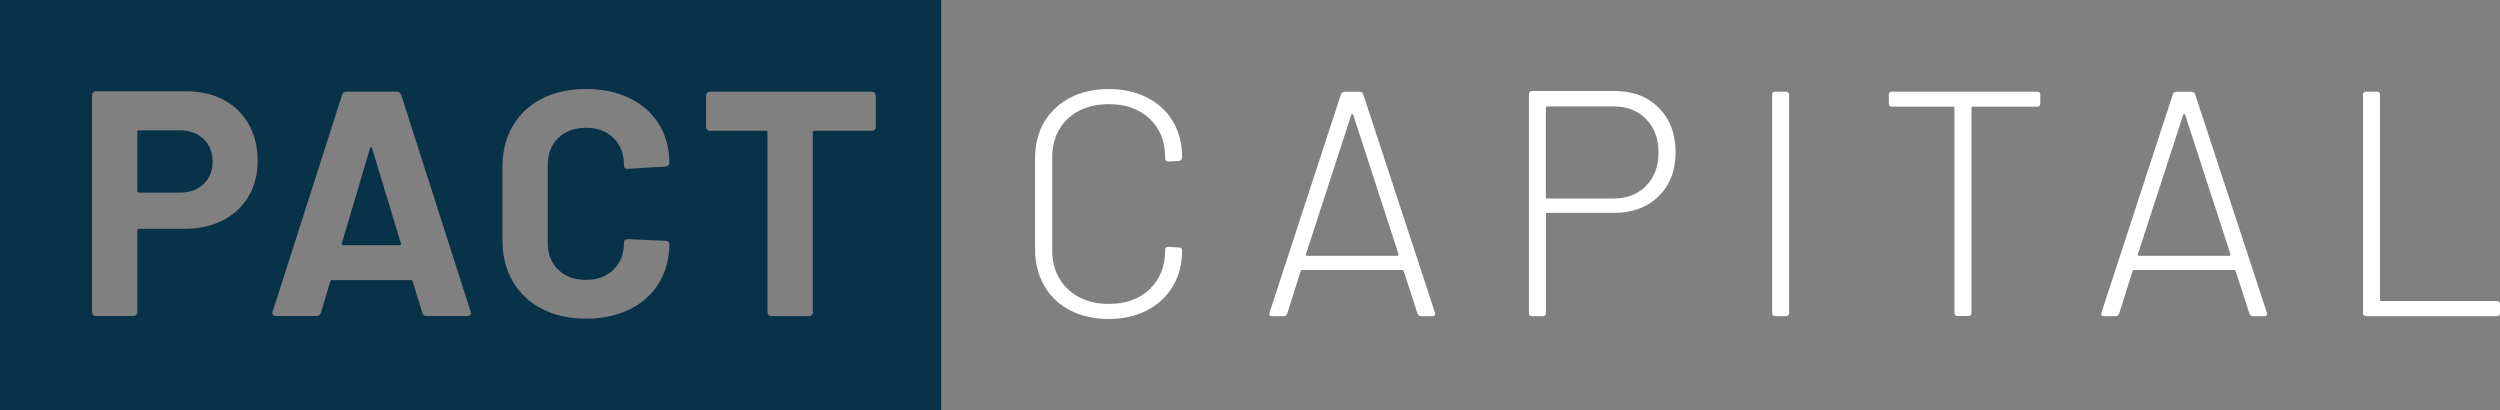 <?xml version="1.0" encoding="UTF-8"?>
<svg xmlns="http://www.w3.org/2000/svg" width="250" height="41" viewBox="0 0 250 41" fill="none">
  <rect x="0" y="0" width="250" height="41" fill="#808080" stroke="none"/>
  <path d="M17.979 19.26C18.962 19.26 19.757 18.98 20.357 18.413V18.405C20.957 17.838 21.262 17.115 21.262 16.175C21.262 15.234 20.957 14.472 20.357 13.897C19.757 13.322 18.962 13.034 17.979 13.034H13.894C13.784 13.034 13.73 13.089 13.73 13.198V19.097C13.73 19.206 13.784 19.26 13.894 19.26H17.979Z" fill="#083248"></path>
  <path d="M34.313 24.522H39.958C40.09 24.522 40.129 24.46 40.09 24.328L37.198 14.807C37.182 14.729 37.143 14.69 37.104 14.698C37.065 14.706 37.034 14.745 37.011 14.807L34.181 24.328C34.165 24.46 34.204 24.522 34.313 24.522Z" fill="#083248"></path>
  <path fill-rule="evenodd" clip-rule="evenodd" d="M0 0H94.114V41H0V0ZM18.65 9.133C20.069 9.133 21.308 9.42 22.384 9.995H22.392C23.468 10.578 24.294 11.395 24.887 12.452C25.472 13.509 25.768 14.745 25.768 16.089C25.768 17.434 25.456 18.623 24.848 19.649C24.24 20.675 23.382 21.468 22.275 22.035C21.168 22.602 19.897 22.882 18.462 22.882H13.894C13.784 22.882 13.73 22.937 13.73 23.046V31.222C13.73 31.331 13.699 31.424 13.621 31.494C13.543 31.564 13.457 31.603 13.348 31.603H9.582C9.473 31.603 9.387 31.572 9.309 31.494C9.239 31.416 9.2 31.331 9.2 31.222V9.514C9.2 9.405 9.231 9.319 9.309 9.242C9.387 9.172 9.473 9.133 9.582 9.133H18.65ZM39.685 9.164C39.903 9.164 40.044 9.265 40.106 9.482L40.114 9.475L47.061 31.152C47.084 31.199 47.092 31.253 47.092 31.316C47.092 31.51 46.975 31.603 46.741 31.603H42.656C42.437 31.603 42.297 31.494 42.234 31.284L41.268 28.144C41.221 28.059 41.166 28.012 41.104 28.012H33.19C33.12 28.012 33.074 28.059 33.027 28.144L32.091 31.284C32.021 31.494 31.881 31.603 31.67 31.603H27.585C27.46 31.603 27.358 31.572 27.296 31.494C27.234 31.424 27.218 31.308 27.265 31.16L34.212 9.482C34.282 9.273 34.414 9.164 34.633 9.164H39.685ZM54.772 24.266V16.532C54.772 15.397 55.122 14.488 55.816 13.804C56.518 13.12 57.461 12.778 58.6 12.778C59.738 12.778 60.658 13.12 61.352 13.804C62.046 14.488 62.397 15.397 62.397 16.532C62.397 16.765 62.498 16.882 62.716 16.882H62.779L66.544 16.657C66.802 16.618 66.934 16.501 66.934 16.307C66.934 14.838 66.584 13.532 65.89 12.413C65.196 11.293 64.221 10.423 62.966 9.817C61.711 9.203 60.276 8.9 58.608 8.9C56.939 8.9 55.465 9.218 54.202 9.863C52.939 10.508 51.965 11.418 51.279 12.591C50.593 13.765 50.249 15.125 50.249 16.664V24.072C50.249 25.61 50.593 26.971 51.279 28.144C51.965 29.326 52.939 30.235 54.202 30.888C55.465 31.541 56.955 31.867 58.608 31.867C60.26 31.867 61.711 31.549 62.966 30.935C64.221 30.321 65.196 29.442 65.89 28.308C66.584 27.18 66.934 25.875 66.934 24.398C66.934 24.312 66.903 24.235 66.825 24.172C66.747 24.11 66.662 24.079 66.552 24.079L62.786 23.916C62.529 23.916 62.397 24.033 62.397 24.266C62.397 25.377 62.046 26.279 61.352 26.963C60.65 27.647 59.761 27.989 58.6 27.989C57.438 27.989 56.51 27.647 55.816 26.963C55.122 26.279 54.772 25.377 54.772 24.266ZM87.58 12.693V9.552C87.58 9.444 87.549 9.358 87.471 9.28C87.393 9.21 87.307 9.172 87.198 9.172H70.989C70.879 9.172 70.786 9.203 70.716 9.28C70.646 9.358 70.607 9.444 70.607 9.552V12.693C70.607 12.801 70.638 12.887 70.716 12.965C70.794 13.034 70.879 13.073 70.989 13.073H76.587C76.696 13.073 76.75 13.128 76.75 13.237V31.23C76.75 31.339 76.782 31.424 76.859 31.502C76.938 31.572 77.023 31.611 77.132 31.611H80.898C81.007 31.611 81.093 31.58 81.171 31.502C81.241 31.424 81.28 31.339 81.28 31.23V13.237C81.28 13.128 81.335 13.073 81.444 13.073H87.198C87.307 13.073 87.401 13.042 87.471 12.965C87.541 12.887 87.58 12.801 87.58 12.693Z" fill="#083248"></path>
  <path d="M117.293 12.148C117.901 13.174 118.213 14.364 118.213 15.708V15.739C118.213 15.848 118.182 15.934 118.12 15.996C118.057 16.058 117.979 16.089 117.894 16.089L116.833 16.151C116.623 16.151 116.514 16.042 116.514 15.832V15.739C116.514 14.138 115.999 12.848 114.97 11.876C113.941 10.905 112.576 10.415 110.884 10.415C109.193 10.415 107.797 10.905 106.768 11.876C105.739 12.848 105.224 14.138 105.224 15.739V25.035C105.224 26.636 105.746 27.934 106.783 28.914C107.82 29.901 109.193 30.39 110.884 30.39C112.576 30.39 113.941 29.901 114.97 28.914C115.999 27.934 116.514 26.636 116.514 25.035V24.973C116.514 24.779 116.623 24.685 116.833 24.685L117.894 24.748C118.104 24.748 118.213 24.841 118.213 25.035C118.213 26.38 117.909 27.577 117.293 28.61C116.677 29.644 115.82 30.453 114.705 31.036C113.59 31.611 112.311 31.898 110.877 31.898C109.442 31.898 108.132 31.611 107.017 31.036C105.902 30.46 105.037 29.644 104.429 28.579C103.821 27.522 103.509 26.31 103.509 24.942V15.801C103.509 14.434 103.813 13.229 104.429 12.195C105.037 11.161 105.902 10.353 107.017 9.77C108.132 9.195 109.419 8.907 110.877 8.907C112.335 8.907 113.59 9.195 114.705 9.754C115.82 10.322 116.685 11.115 117.293 12.141V12.148ZM143.49 31.261L143.521 31.393C143.521 31.541 143.428 31.619 143.233 31.619H142.141C141.946 31.619 141.822 31.533 141.751 31.362L140.371 27.095C140.348 27.033 140.309 27.002 140.239 27.002H130.205C130.142 27.002 130.095 27.033 130.072 27.095L128.723 31.362C128.661 31.533 128.528 31.619 128.333 31.619H127.211C126.977 31.619 126.891 31.502 126.953 31.269L134.095 9.428C134.157 9.257 134.29 9.171 134.485 9.171H135.935C136.13 9.171 136.255 9.257 136.325 9.428L143.498 31.269L143.49 31.261ZM139.857 25.424L135.319 11.472C135.296 11.433 135.265 11.41 135.226 11.41C135.187 11.41 135.148 11.433 135.132 11.472L130.594 25.424C130.571 25.47 130.579 25.502 130.61 25.533C130.641 25.564 130.68 25.579 130.719 25.579H139.724C139.763 25.579 139.802 25.564 139.833 25.533C139.865 25.502 139.872 25.463 139.849 25.424H139.857ZM165.882 10.788C166.997 11.907 167.558 13.392 167.558 15.226C167.558 17.061 166.997 18.506 165.867 19.618C164.744 20.729 163.255 21.289 161.415 21.289H154.725C154.639 21.289 154.593 21.335 154.593 21.421V31.3C154.593 31.51 154.483 31.619 154.273 31.619H153.213C152.994 31.619 152.893 31.51 152.893 31.3V9.42C152.893 9.21 153.002 9.102 153.213 9.102H161.477C163.301 9.102 164.767 9.661 165.882 10.788ZM165.851 15.257C165.851 13.866 165.438 12.755 164.611 11.907C163.785 11.06 162.693 10.64 161.344 10.64H154.717C154.632 10.64 154.585 10.679 154.585 10.773V19.719C154.585 19.804 154.624 19.851 154.717 19.851H161.344C162.693 19.851 163.785 19.431 164.611 18.584C165.438 17.737 165.851 16.633 165.851 15.265V15.257ZM178.591 9.164H177.53C177.312 9.164 177.211 9.273 177.211 9.482V31.292C177.211 31.502 177.32 31.611 177.53 31.611H178.591C178.801 31.611 178.91 31.502 178.91 31.292V9.482C178.91 9.265 178.801 9.164 178.591 9.164ZM203.712 9.164H189.202C188.984 9.164 188.882 9.273 188.882 9.482V10.345C188.882 10.563 188.991 10.664 189.202 10.664H195.314C195.4 10.664 195.447 10.71 195.447 10.796V31.284C195.447 31.494 195.556 31.603 195.767 31.603H196.827C197.038 31.603 197.147 31.494 197.147 31.284V10.796C197.147 10.71 197.193 10.664 197.279 10.664H203.712C203.922 10.664 204.031 10.555 204.031 10.345V9.482C204.031 9.265 203.922 9.164 203.712 9.164ZM226.68 31.261L226.712 31.393C226.712 31.541 226.618 31.619 226.423 31.619H225.332C225.137 31.619 225.012 31.533 224.942 31.362L223.562 27.095C223.538 27.033 223.499 27.002 223.429 27.002H213.395C213.333 27.002 213.286 27.033 213.262 27.095L211.914 31.362C211.851 31.533 211.719 31.619 211.524 31.619H210.401C210.167 31.619 210.081 31.502 210.144 31.269L217.285 9.428C217.348 9.257 217.48 9.171 217.675 9.171H219.126C219.32 9.171 219.445 9.257 219.515 9.428L226.688 31.269L226.68 31.261ZM223.047 25.424L218.51 11.472C218.486 11.433 218.455 11.41 218.416 11.41C218.377 11.41 218.338 11.433 218.322 11.472L213.785 25.424C213.761 25.47 213.769 25.502 213.8 25.533C213.832 25.564 213.871 25.579 213.91 25.579H222.915C222.954 25.579 222.993 25.564 223.024 25.533C223.055 25.502 223.063 25.463 223.039 25.424H223.047ZM249.681 30.103H238.134C238.048 30.103 238.001 30.064 238.001 29.971V9.482C238.001 9.265 237.892 9.164 237.682 9.164H236.621C236.403 9.164 236.302 9.273 236.302 9.482V31.292C236.302 31.502 236.411 31.611 236.621 31.611H249.681C249.891 31.611 250 31.502 250 31.292V30.429C250 30.22 249.891 30.111 249.681 30.111V30.103Z" fill="white"></path>
</svg>
